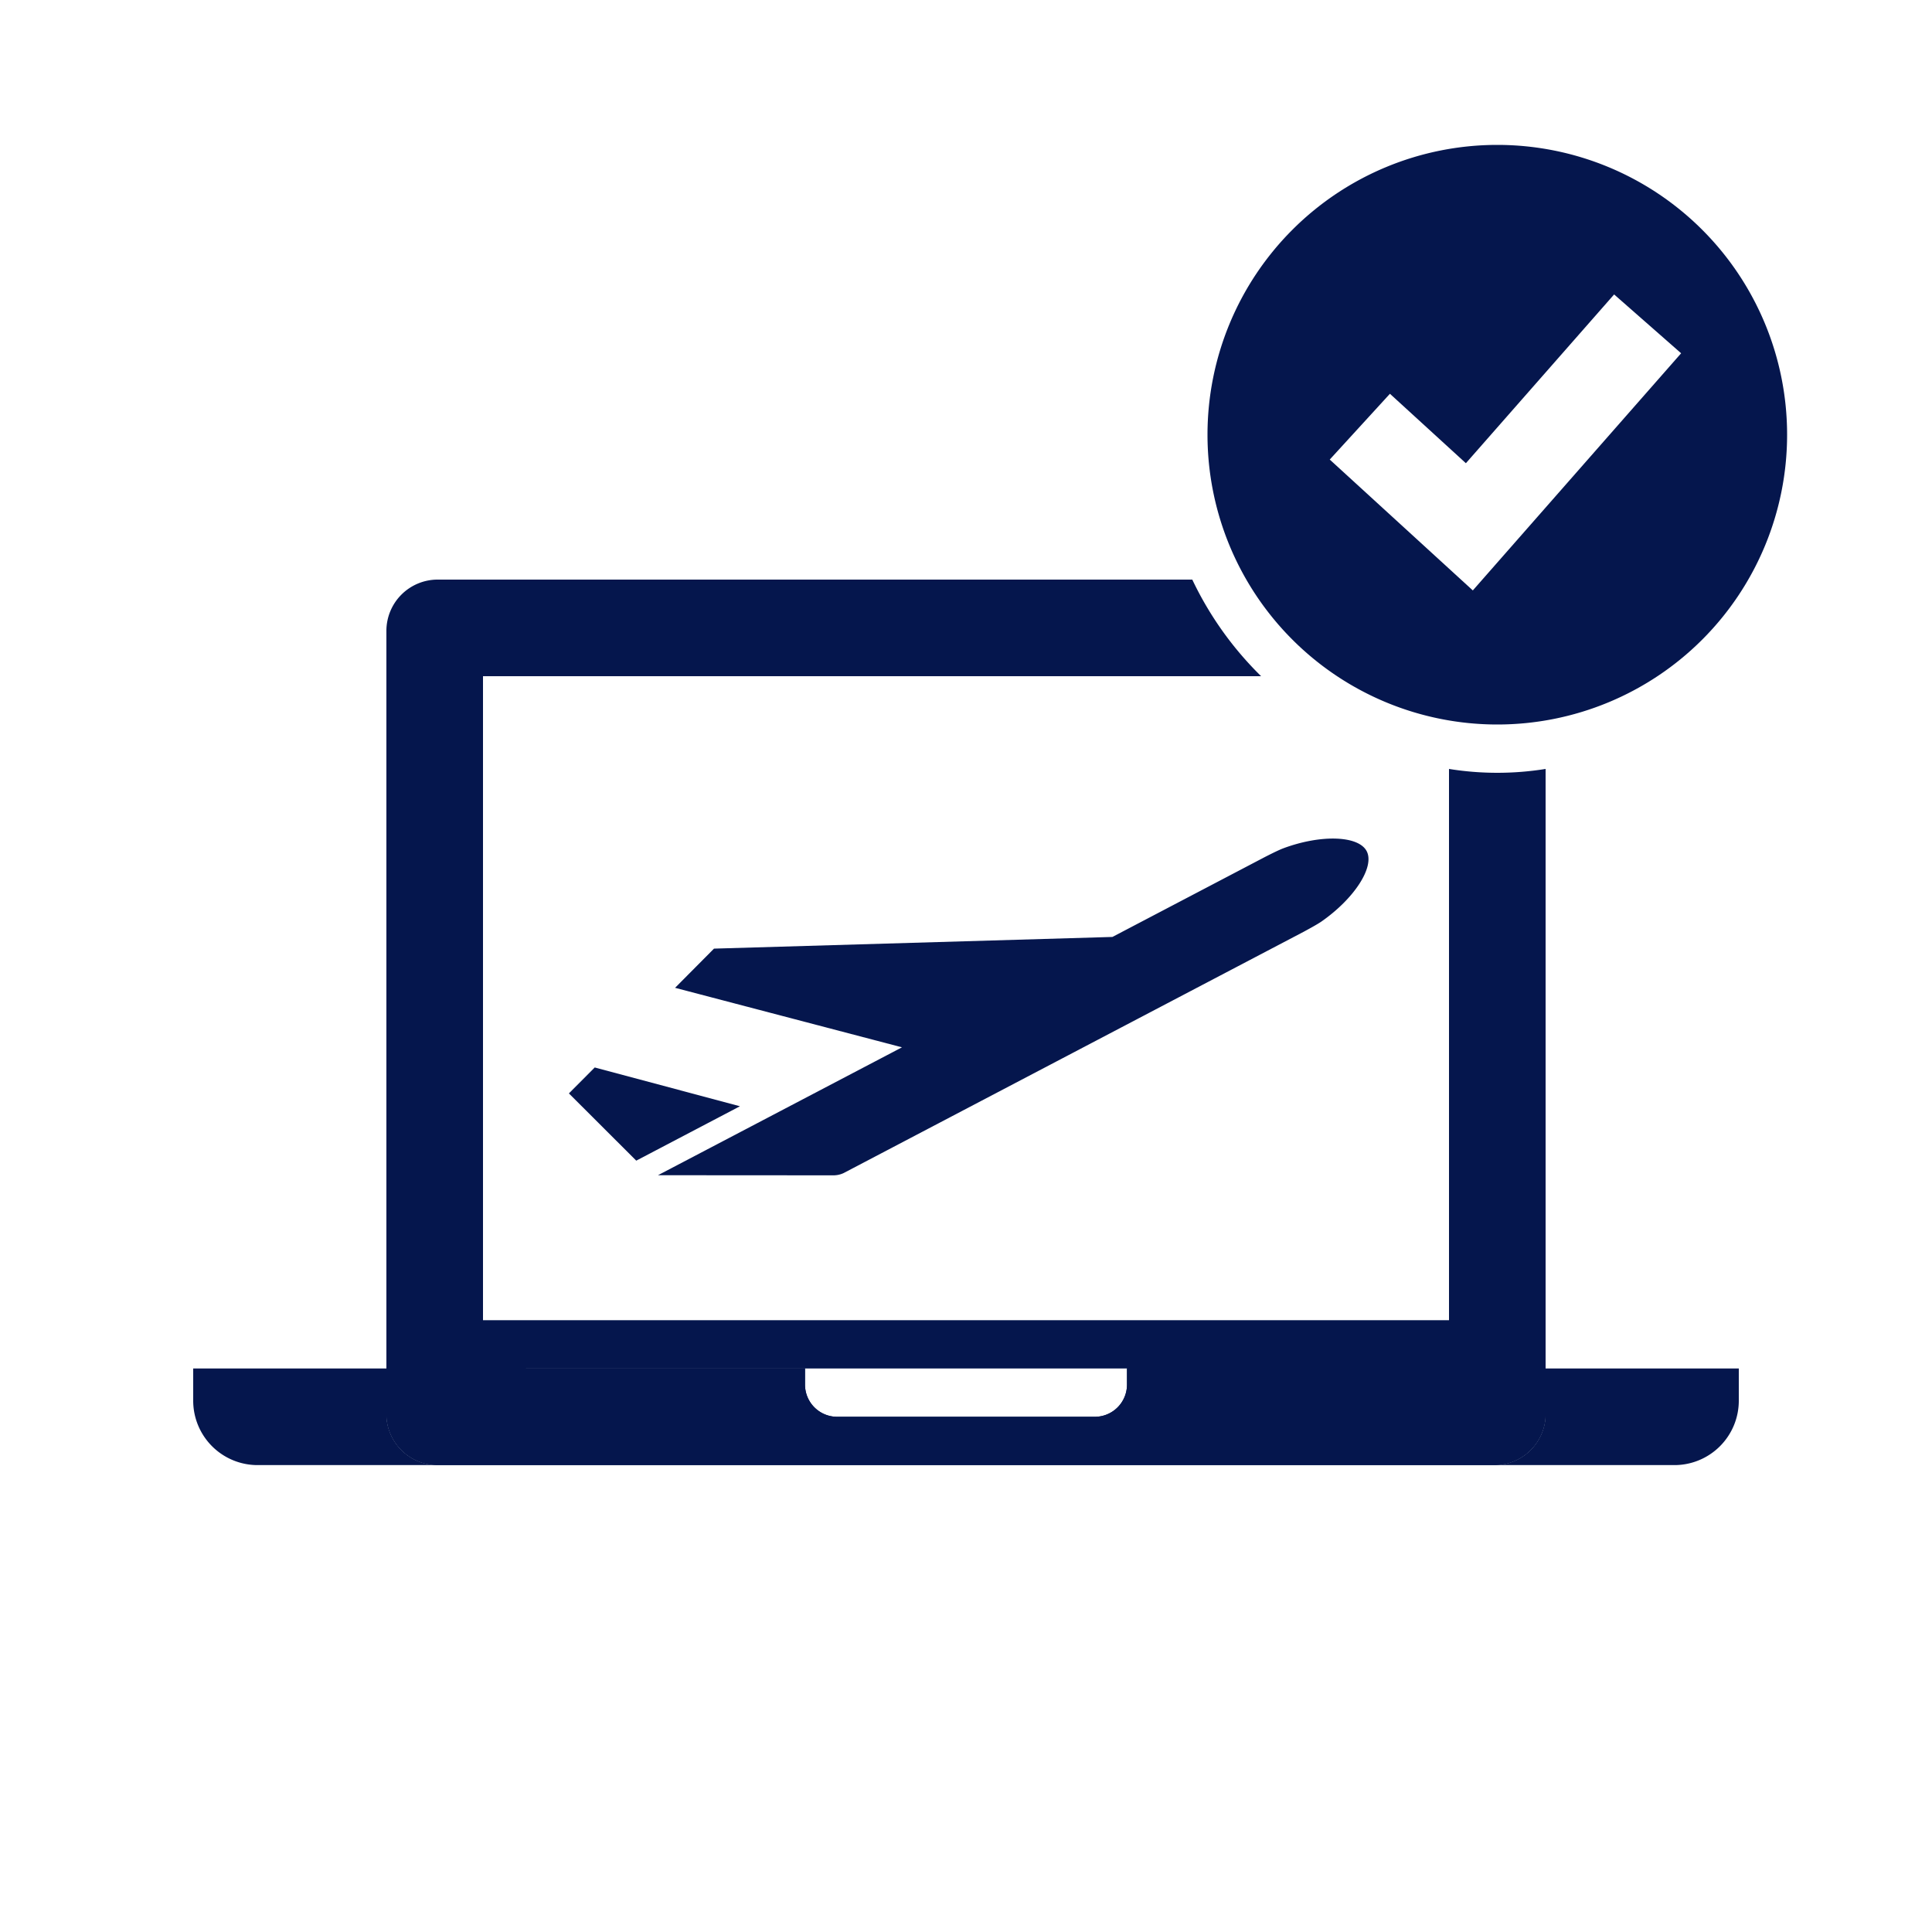 <?xml version="1.0" encoding="UTF-8"?>
<svg xmlns="http://www.w3.org/2000/svg" viewBox="0 0 120 120"><g fill="#05164d"><path d="M93 9a18 18 0 1 0 18 18A18 18 0 0 0 93 9zm-1.52 27.672l-8.887-8.128 3.738-4.086 4.718 4.313 9.207-10.483 4.162 3.654zM24 87.822V85H12v2a4 4 0 0 0 4 4h11.176A3.186 3.186 0 0 1 24 87.823zm72 0A3.186 3.186 0 0 1 92.824 91H104a4 4 0 0 0 4-4v-2H96z" style="fill: #05164d;"/><path d="M70 85h26V47.76a18.9 18.9 0 0 1-6 0V82H30V42h48.33a21.078 21.078 0 0 1-4.275-6h-46.88A3.186 3.186 0 0 0 24 39.176V85h46zm26 2.823V85H70v1a2 2 0 0 1-2 2H52a2 2 0 0 1-2-2v-1H24v2.823A3.186 3.186 0 0 0 27.176 91h65.648A3.186 3.186 0 0 0 96 87.823z" style="fill: #05164d;"/><path d="M96 87.823V85H70v1a2 2 0 0 1-2 2H52a2 2 0 0 1-2-2v-1H24v2.823A3.186 3.186 0 0 0 27.176 91h65.648A3.186 3.186 0 0 0 96 87.823zm-59.06-21.52l-1.604 1.61 4.183 4.177 6.44-3.378-9.02-2.41" style="fill: #05164d;"/><path d="M79.695 52.696c-.335.124-1.058.5-1.124.532l-9.476 4.967-24.747.726-2.418 2.434 14.093 3.696-15.155 7.944 10.86.007a1.506 1.506 0 0 0 .67-.14L81 57.86c.064-.037.782-.418 1.076-.622 2.056-1.433 3.32-3.4 2.81-4.372-.508-.97-2.844-1.048-5.19-.172z" style="fill: #05164d;"/></g></svg>

